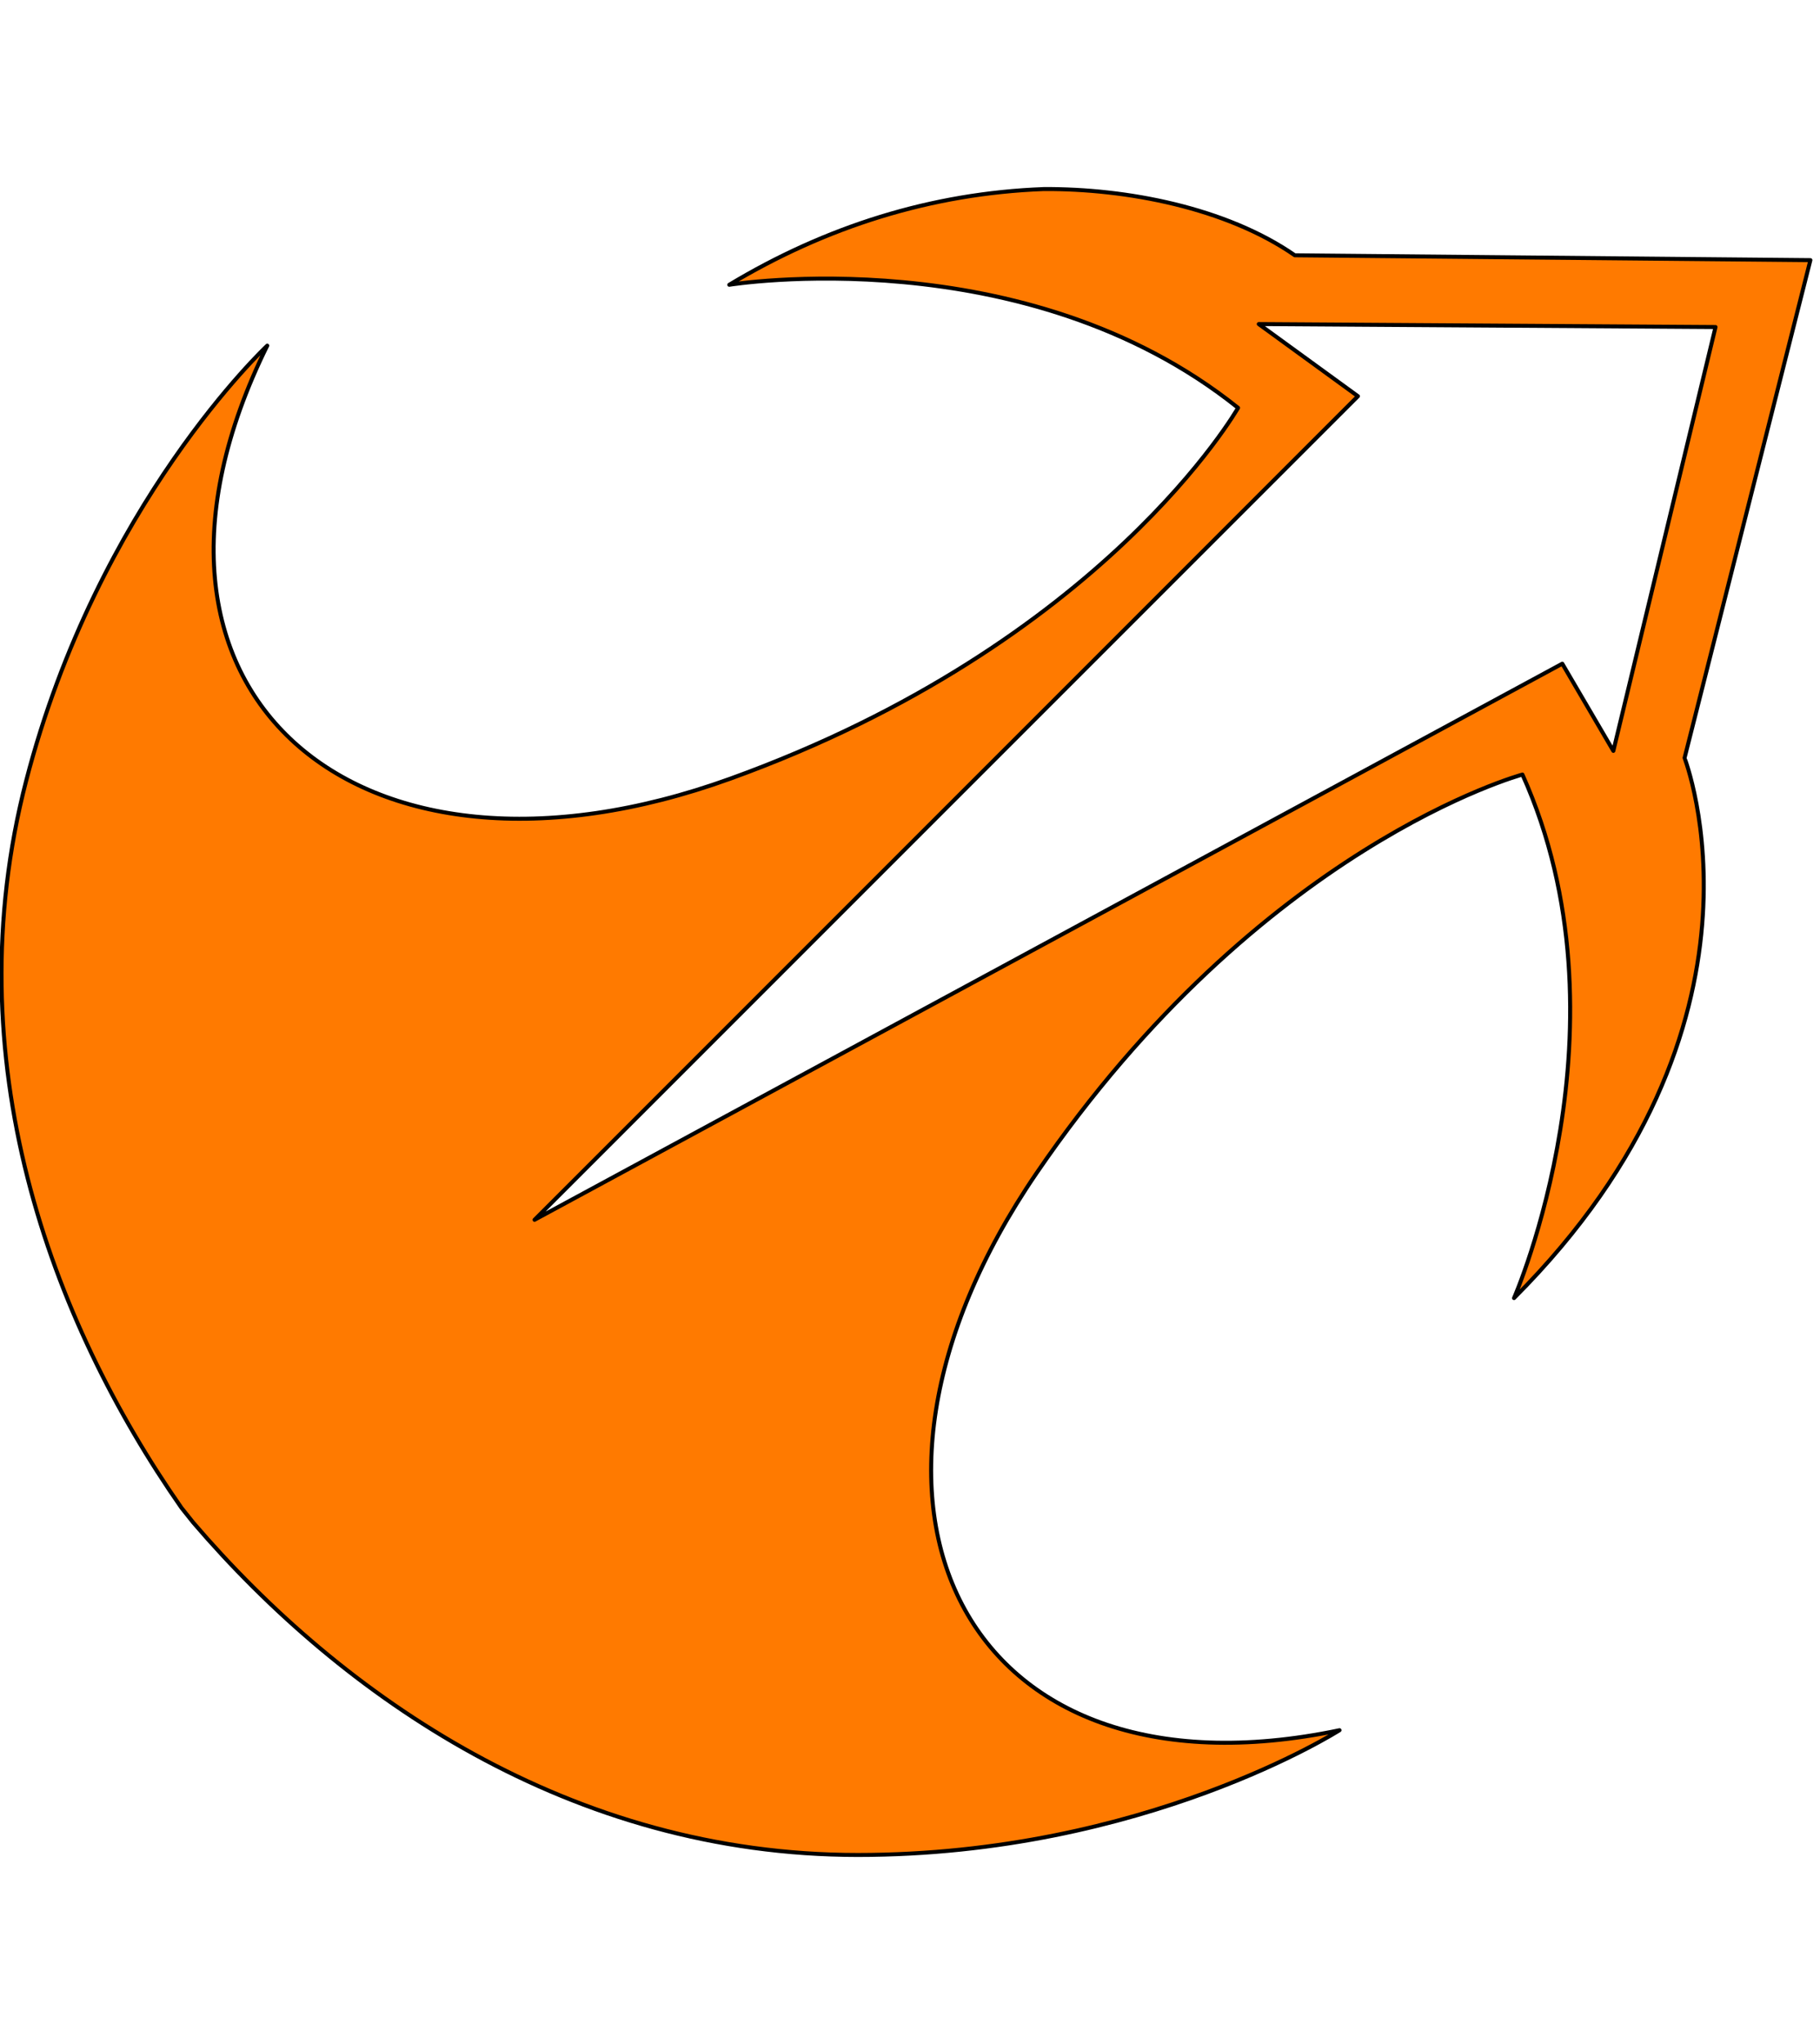 <svg xmlns="http://www.w3.org/2000/svg" viewBox="0 0 912 1024"><path style="fill:#ff7a00;stroke-width:2;stroke: #000000;stroke-linejoin: round;paint-order: stroke;" d="M523.023 94.711c41.385-.258 91.354 9.322 125.804 33.183l258.355 2.434-63.053 249.416c0 .002 51.946 133.166-85.46 270.572 0 0 60.402-137.405 4.217-262.282 0 0-131.19 35.369-243.562 199.808-112.372 164.511-37.466 318.565 151.909 278.955 0 0-97.795 62.498-241.417 62.498-143.526 0-258.067-79.075-332.972-166.511l-5.927-7.421C25.021 660.966-22.877 530.33 13.071 391.311c35.971-139.092 120.852-218.143 120.852-218.143C48.271 346.617 178.617 457.76 365.92 390.106c187.375-67.68 254.476-185.786 254.476-185.786-106.904-85.652-254.957-61.655-254.957-61.655 48.319-29.07 101.275-45.841 157.583-47.952zm107.734 67.637l49.705 36.14L267.86 611.09l515-278.595 25.586 43.682 51.2-212.337-228.89-1.493z"/></svg>